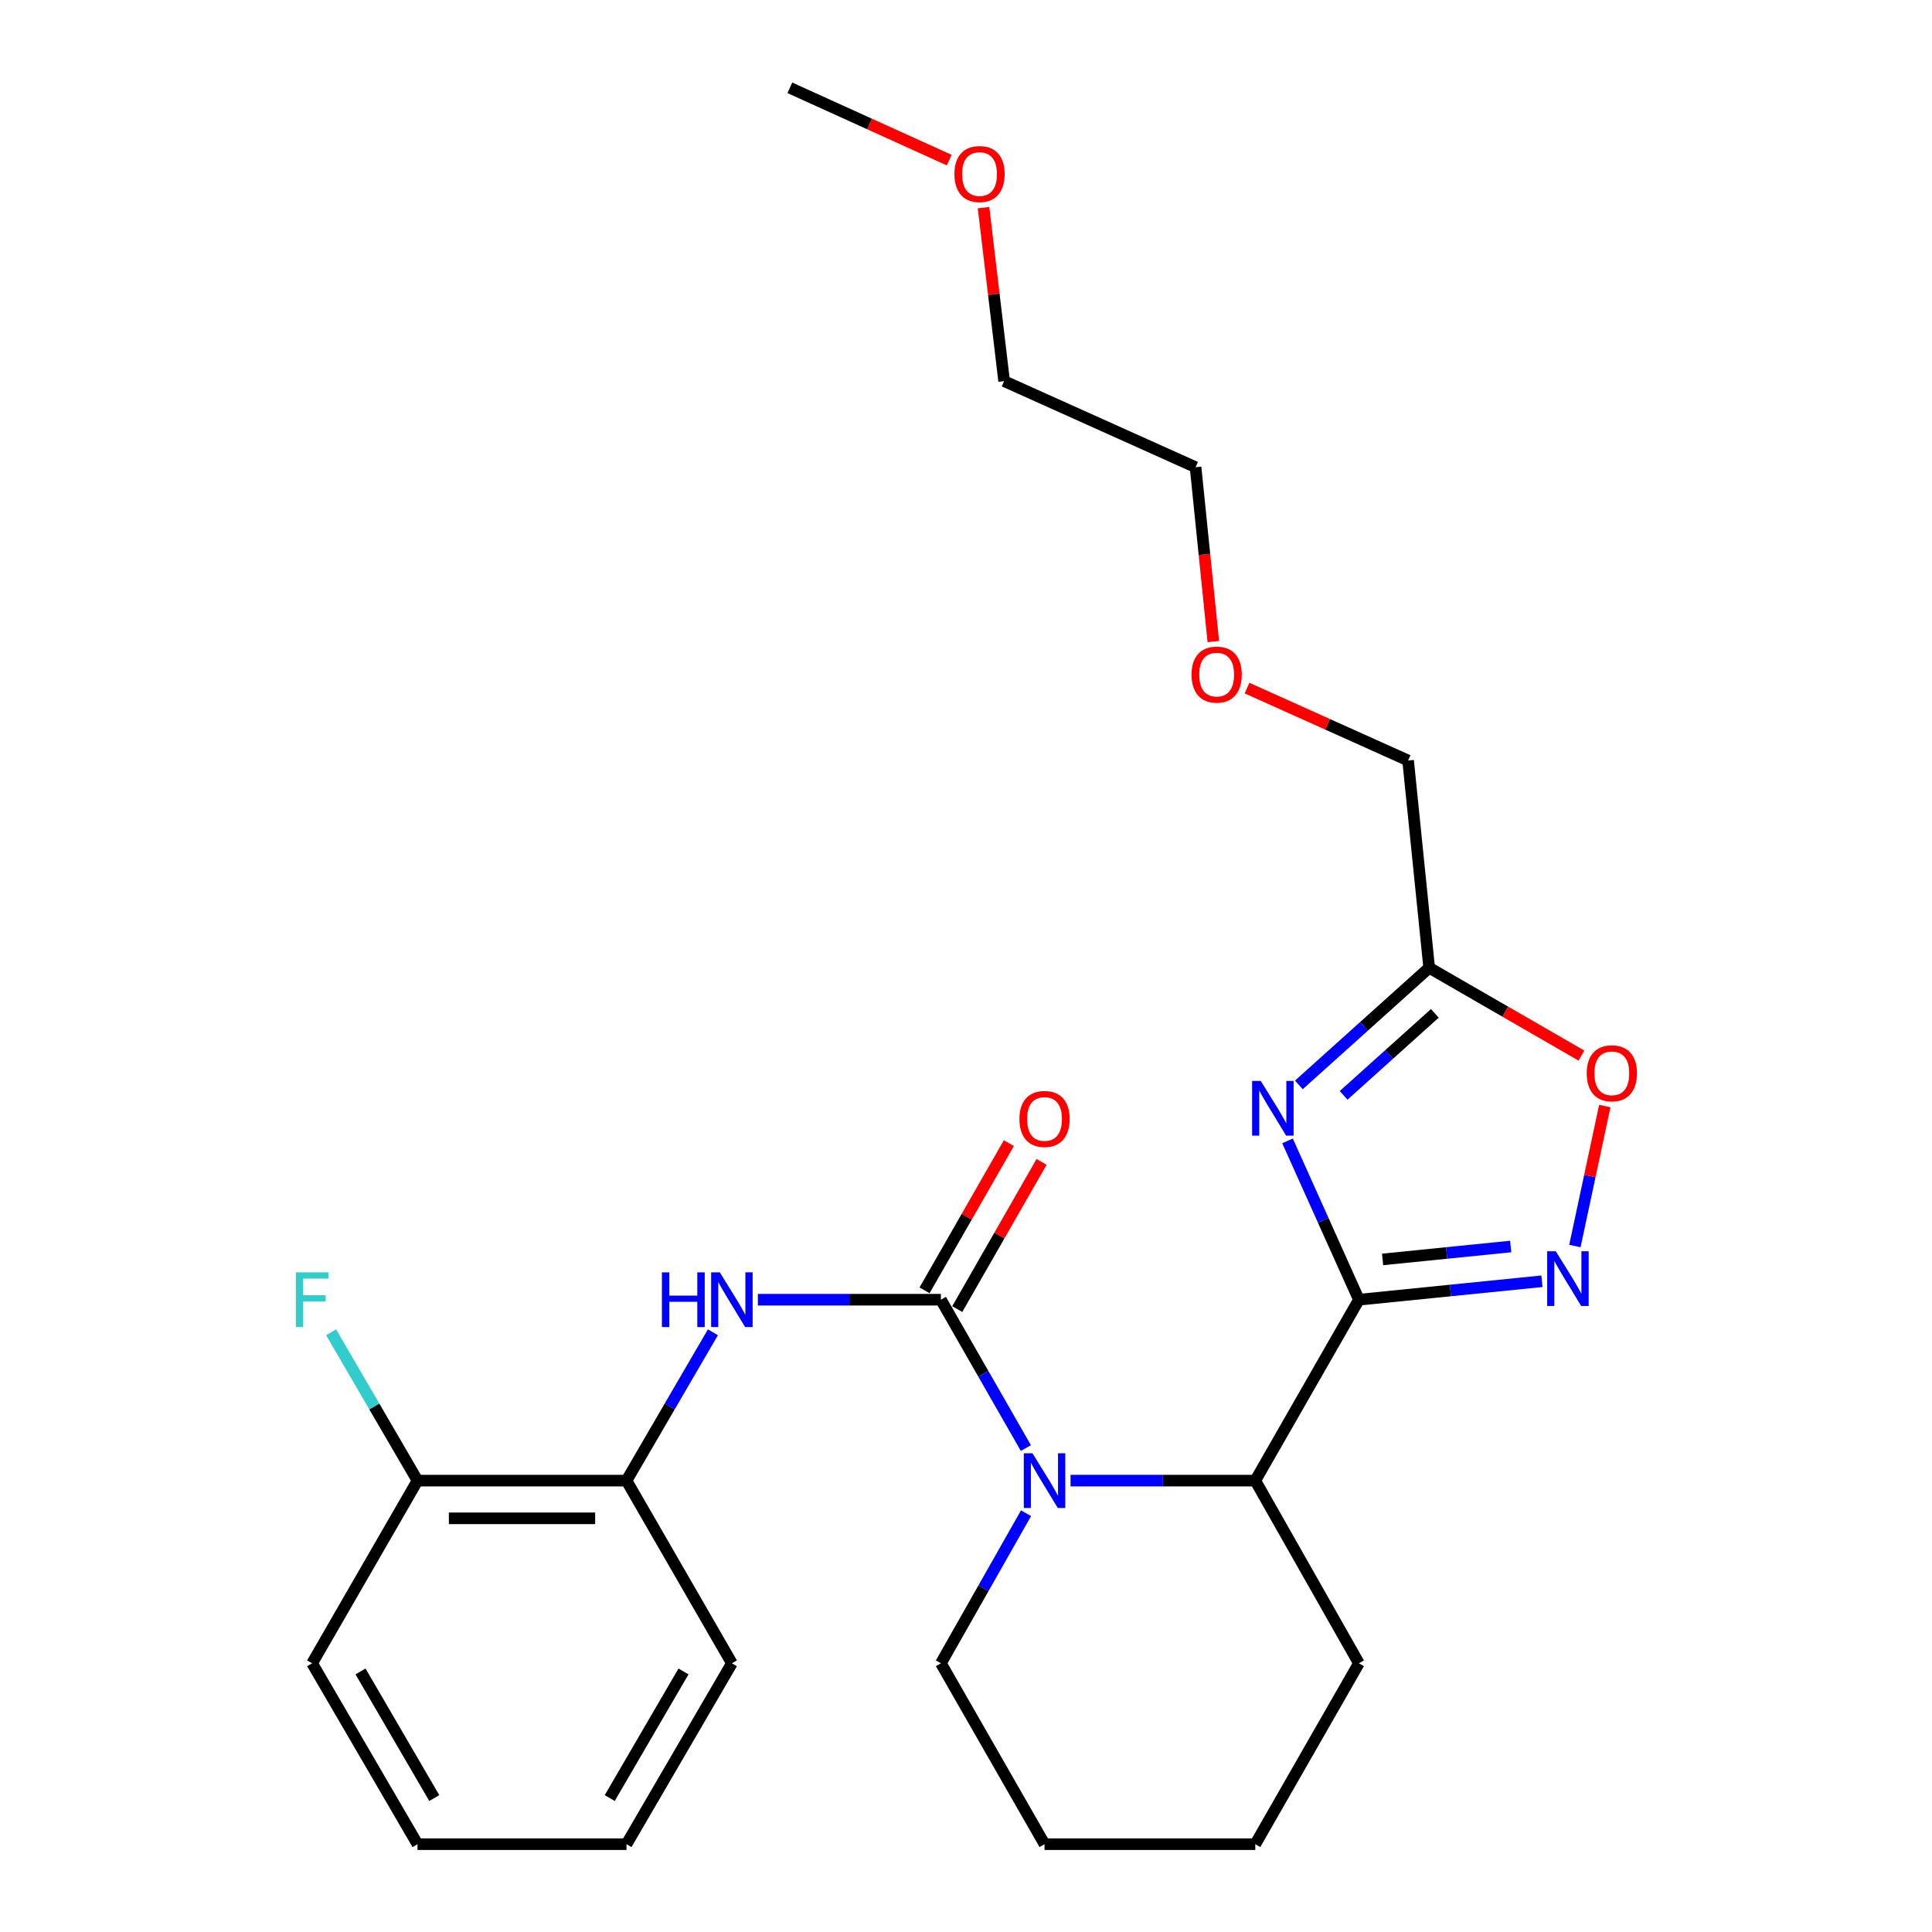 <?xml version='1.0' encoding='iso-8859-1'?>
<svg version='1.1' baseProfile='full'
              xmlns='http://www.w3.org/2000/svg'
                      xmlns:rdkit='http://www.rdkit.org/xml'
                      xmlns:xlink='http://www.w3.org/1999/xlink'
                  xml:space='preserve'
width='1000px' height='1000px' viewBox='0 0 1000 1000'>
<!-- END OF HEADER -->
<rect style='opacity:1.0;fill:#FFFFFF;stroke:none' width='1000' height='1000' x='0' y='0'> </rect>
<path class='bond-0' d='M 703.371,672.73 L 684.893,631.624' style='fill:none;fill-rule:evenodd;stroke:#000000;stroke-width:6px;stroke-linecap:butt;stroke-linejoin:miter;stroke-opacity:1' />
<path class='bond-0' d='M 684.893,631.624 L 666.416,590.517' style='fill:none;fill-rule:evenodd;stroke:#0000FF;stroke-width:6px;stroke-linecap:butt;stroke-linejoin:miter;stroke-opacity:1' />
<path class='bond-1' d='M 703.371,672.73 L 750.734,667.955' style='fill:none;fill-rule:evenodd;stroke:#000000;stroke-width:6px;stroke-linecap:butt;stroke-linejoin:miter;stroke-opacity:1' />
<path class='bond-1' d='M 750.734,667.955 L 798.098,663.18' style='fill:none;fill-rule:evenodd;stroke:#0000FF;stroke-width:6px;stroke-linecap:butt;stroke-linejoin:miter;stroke-opacity:1' />
<path class='bond-1' d='M 715.622,651.88 L 748.776,648.537' style='fill:none;fill-rule:evenodd;stroke:#000000;stroke-width:6px;stroke-linecap:butt;stroke-linejoin:miter;stroke-opacity:1' />
<path class='bond-1' d='M 748.776,648.537 L 781.931,645.194' style='fill:none;fill-rule:evenodd;stroke:#0000FF;stroke-width:6px;stroke-linecap:butt;stroke-linejoin:miter;stroke-opacity:1' />
<path class='bond-2' d='M 703.371,672.73 L 649.733,766.365' style='fill:none;fill-rule:evenodd;stroke:#000000;stroke-width:6px;stroke-linecap:butt;stroke-linejoin:miter;stroke-opacity:1' />
<path class='bond-3' d='M 672.29,561.542 L 706.013,531.226' style='fill:none;fill-rule:evenodd;stroke:#0000FF;stroke-width:6px;stroke-linecap:butt;stroke-linejoin:miter;stroke-opacity:1' />
<path class='bond-3' d='M 706.013,531.226 L 739.736,500.911' style='fill:none;fill-rule:evenodd;stroke:#000000;stroke-width:6px;stroke-linecap:butt;stroke-linejoin:miter;stroke-opacity:1' />
<path class='bond-3' d='M 695.454,566.961 L 719.06,545.74' style='fill:none;fill-rule:evenodd;stroke:#0000FF;stroke-width:6px;stroke-linecap:butt;stroke-linejoin:miter;stroke-opacity:1' />
<path class='bond-3' d='M 719.06,545.74 L 742.666,524.519' style='fill:none;fill-rule:evenodd;stroke:#000000;stroke-width:6px;stroke-linecap:butt;stroke-linejoin:miter;stroke-opacity:1' />
<path class='bond-4' d='M 487.011,672.73 L 509.001,711.119' style='fill:none;fill-rule:evenodd;stroke:#000000;stroke-width:6px;stroke-linecap:butt;stroke-linejoin:miter;stroke-opacity:1' />
<path class='bond-4' d='M 509.001,711.119 L 530.991,749.507' style='fill:none;fill-rule:evenodd;stroke:#0000FF;stroke-width:6px;stroke-linecap:butt;stroke-linejoin:miter;stroke-opacity:1' />
<path class='bond-5' d='M 487.011,672.73 L 439.64,672.73' style='fill:none;fill-rule:evenodd;stroke:#000000;stroke-width:6px;stroke-linecap:butt;stroke-linejoin:miter;stroke-opacity:1' />
<path class='bond-5' d='M 439.64,672.73 L 392.27,672.73' style='fill:none;fill-rule:evenodd;stroke:#0000FF;stroke-width:6px;stroke-linecap:butt;stroke-linejoin:miter;stroke-opacity:1' />
<path class='bond-6' d='M 495.478,677.58 L 517.297,639.492' style='fill:none;fill-rule:evenodd;stroke:#000000;stroke-width:6px;stroke-linecap:butt;stroke-linejoin:miter;stroke-opacity:1' />
<path class='bond-6' d='M 517.297,639.492 L 539.115,601.403' style='fill:none;fill-rule:evenodd;stroke:#FF0000;stroke-width:6px;stroke-linecap:butt;stroke-linejoin:miter;stroke-opacity:1' />
<path class='bond-6' d='M 478.543,667.88 L 500.362,629.791' style='fill:none;fill-rule:evenodd;stroke:#000000;stroke-width:6px;stroke-linecap:butt;stroke-linejoin:miter;stroke-opacity:1' />
<path class='bond-6' d='M 500.362,629.791 L 522.18,591.703' style='fill:none;fill-rule:evenodd;stroke:#FF0000;stroke-width:6px;stroke-linecap:butt;stroke-linejoin:miter;stroke-opacity:1' />
<path class='bond-7' d='M 554.115,766.365 L 601.924,766.365' style='fill:none;fill-rule:evenodd;stroke:#0000FF;stroke-width:6px;stroke-linecap:butt;stroke-linejoin:miter;stroke-opacity:1' />
<path class='bond-7' d='M 601.924,766.365 L 649.733,766.365' style='fill:none;fill-rule:evenodd;stroke:#000000;stroke-width:6px;stroke-linecap:butt;stroke-linejoin:miter;stroke-opacity:1' />
<path class='bond-8' d='M 531.073,783.242 L 509.042,822.077' style='fill:none;fill-rule:evenodd;stroke:#0000FF;stroke-width:6px;stroke-linecap:butt;stroke-linejoin:miter;stroke-opacity:1' />
<path class='bond-8' d='M 509.042,822.077 L 487.011,860.911' style='fill:none;fill-rule:evenodd;stroke:#000000;stroke-width:6px;stroke-linecap:butt;stroke-linejoin:miter;stroke-opacity:1' />
<path class='bond-9' d='M 815.162,644.944 L 822.901,608.725' style='fill:none;fill-rule:evenodd;stroke:#0000FF;stroke-width:6px;stroke-linecap:butt;stroke-linejoin:miter;stroke-opacity:1' />
<path class='bond-9' d='M 822.901,608.725 L 830.639,572.506' style='fill:none;fill-rule:evenodd;stroke:#FF0000;stroke-width:6px;stroke-linecap:butt;stroke-linejoin:miter;stroke-opacity:1' />
<path class='bond-10' d='M 649.733,766.365 L 703.371,860.911' style='fill:none;fill-rule:evenodd;stroke:#000000;stroke-width:6px;stroke-linecap:butt;stroke-linejoin:miter;stroke-opacity:1' />
<path class='bond-11' d='M 739.736,500.911 L 728.829,393.636' style='fill:none;fill-rule:evenodd;stroke:#000000;stroke-width:6px;stroke-linecap:butt;stroke-linejoin:miter;stroke-opacity:1' />
<path class='bond-12' d='M 739.736,500.911 L 779.144,523.647' style='fill:none;fill-rule:evenodd;stroke:#000000;stroke-width:6px;stroke-linecap:butt;stroke-linejoin:miter;stroke-opacity:1' />
<path class='bond-12' d='M 779.144,523.647 L 818.553,546.384' style='fill:none;fill-rule:evenodd;stroke:#FF0000;stroke-width:6px;stroke-linecap:butt;stroke-linejoin:miter;stroke-opacity:1' />
<path class='bond-13' d='M 368.998,689.599 L 346.638,727.982' style='fill:none;fill-rule:evenodd;stroke:#0000FF;stroke-width:6px;stroke-linecap:butt;stroke-linejoin:miter;stroke-opacity:1' />
<path class='bond-13' d='M 346.638,727.982 L 324.277,766.365' style='fill:none;fill-rule:evenodd;stroke:#000000;stroke-width:6px;stroke-linecap:butt;stroke-linejoin:miter;stroke-opacity:1' />
<path class='bond-14' d='M 324.277,766.365 L 216.103,766.365' style='fill:none;fill-rule:evenodd;stroke:#000000;stroke-width:6px;stroke-linecap:butt;stroke-linejoin:miter;stroke-opacity:1' />
<path class='bond-14' d='M 308.051,785.881 L 232.329,785.881' style='fill:none;fill-rule:evenodd;stroke:#000000;stroke-width:6px;stroke-linecap:butt;stroke-linejoin:miter;stroke-opacity:1' />
<path class='bond-15' d='M 324.277,766.365 L 378.825,860.911' style='fill:none;fill-rule:evenodd;stroke:#000000;stroke-width:6px;stroke-linecap:butt;stroke-linejoin:miter;stroke-opacity:1' />
<path class='bond-16' d='M 216.103,766.365 L 193.742,727.982' style='fill:none;fill-rule:evenodd;stroke:#000000;stroke-width:6px;stroke-linecap:butt;stroke-linejoin:miter;stroke-opacity:1' />
<path class='bond-16' d='M 193.742,727.982 L 171.382,689.599' style='fill:none;fill-rule:evenodd;stroke:#33CCCC;stroke-width:6px;stroke-linecap:butt;stroke-linejoin:miter;stroke-opacity:1' />
<path class='bond-17' d='M 216.103,766.365 L 161.555,860.911' style='fill:none;fill-rule:evenodd;stroke:#000000;stroke-width:6px;stroke-linecap:butt;stroke-linejoin:miter;stroke-opacity:1' />
<path class='bond-18' d='M 487.011,860.911 L 540.648,954.545' style='fill:none;fill-rule:evenodd;stroke:#000000;stroke-width:6px;stroke-linecap:butt;stroke-linejoin:miter;stroke-opacity:1' />
<path class='bond-19' d='M 728.829,393.636 L 687.142,374.898' style='fill:none;fill-rule:evenodd;stroke:#000000;stroke-width:6px;stroke-linecap:butt;stroke-linejoin:miter;stroke-opacity:1' />
<path class='bond-19' d='M 687.142,374.898 L 645.456,356.16' style='fill:none;fill-rule:evenodd;stroke:#FF0000;stroke-width:6px;stroke-linecap:butt;stroke-linejoin:miter;stroke-opacity:1' />
<path class='bond-20' d='M 703.371,860.911 L 649.733,954.545' style='fill:none;fill-rule:evenodd;stroke:#000000;stroke-width:6px;stroke-linecap:butt;stroke-linejoin:miter;stroke-opacity:1' />
<path class='bond-21' d='M 628.008,332.08 L 623.415,286.95' style='fill:none;fill-rule:evenodd;stroke:#FF0000;stroke-width:6px;stroke-linecap:butt;stroke-linejoin:miter;stroke-opacity:1' />
<path class='bond-21' d='M 623.415,286.95 L 618.822,241.821' style='fill:none;fill-rule:evenodd;stroke:#000000;stroke-width:6px;stroke-linecap:butt;stroke-linejoin:miter;stroke-opacity:1' />
<path class='bond-22' d='M 509.076,107.466 L 514.405,152.368' style='fill:none;fill-rule:evenodd;stroke:#FF0000;stroke-width:6px;stroke-linecap:butt;stroke-linejoin:miter;stroke-opacity:1' />
<path class='bond-22' d='M 514.405,152.368 L 519.733,197.27' style='fill:none;fill-rule:evenodd;stroke:#000000;stroke-width:6px;stroke-linecap:butt;stroke-linejoin:miter;stroke-opacity:1' />
<path class='bond-23' d='M 491.309,82.884 L 450.068,64.169' style='fill:none;fill-rule:evenodd;stroke:#FF0000;stroke-width:6px;stroke-linecap:butt;stroke-linejoin:miter;stroke-opacity:1' />
<path class='bond-23' d='M 450.068,64.169 L 408.826,45.455' style='fill:none;fill-rule:evenodd;stroke:#000000;stroke-width:6px;stroke-linecap:butt;stroke-linejoin:miter;stroke-opacity:1' />
<path class='bond-24' d='M 378.825,860.911 L 324.277,954.545' style='fill:none;fill-rule:evenodd;stroke:#000000;stroke-width:6px;stroke-linecap:butt;stroke-linejoin:miter;stroke-opacity:1' />
<path class='bond-24' d='M 353.78,865.132 L 315.596,930.676' style='fill:none;fill-rule:evenodd;stroke:#000000;stroke-width:6px;stroke-linecap:butt;stroke-linejoin:miter;stroke-opacity:1' />
<path class='bond-25' d='M 161.555,860.911 L 216.103,954.545' style='fill:none;fill-rule:evenodd;stroke:#000000;stroke-width:6px;stroke-linecap:butt;stroke-linejoin:miter;stroke-opacity:1' />
<path class='bond-25' d='M 186.6,865.132 L 224.784,930.676' style='fill:none;fill-rule:evenodd;stroke:#000000;stroke-width:6px;stroke-linecap:butt;stroke-linejoin:miter;stroke-opacity:1' />
<path class='bond-26' d='M 519.733,197.27 L 618.822,241.821' style='fill:none;fill-rule:evenodd;stroke:#000000;stroke-width:6px;stroke-linecap:butt;stroke-linejoin:miter;stroke-opacity:1' />
<path class='bond-27' d='M 540.648,954.545 L 649.733,954.545' style='fill:none;fill-rule:evenodd;stroke:#000000;stroke-width:6px;stroke-linecap:butt;stroke-linejoin:miter;stroke-opacity:1' />
<path class='bond-28' d='M 324.277,954.545 L 216.103,954.545' style='fill:none;fill-rule:evenodd;stroke:#000000;stroke-width:6px;stroke-linecap:butt;stroke-linejoin:miter;stroke-opacity:1' />
<path  class='atom-1' d='M 652.57 559.482
L 661.85 574.482
Q 662.77 575.962, 664.25 578.642
Q 665.73 581.322, 665.81 581.482
L 665.81 559.482
L 669.57 559.482
L 669.57 587.802
L 665.69 587.802
L 655.73 571.402
Q 654.57 569.482, 653.33 567.282
Q 652.13 565.082, 651.77 564.402
L 651.77 587.802
L 648.09 587.802
L 648.09 559.482
L 652.57 559.482
' fill='#0000FF'/>
<path  class='atom-3' d='M 534.388 752.205
L 543.668 767.205
Q 544.588 768.685, 546.068 771.365
Q 547.548 774.045, 547.628 774.205
L 547.628 752.205
L 551.388 752.205
L 551.388 780.525
L 547.508 780.525
L 537.548 764.125
Q 536.388 762.205, 535.148 760.005
Q 533.948 757.805, 533.588 757.125
L 533.588 780.525
L 529.908 780.525
L 529.908 752.205
L 534.388 752.205
' fill='#0000FF'/>
<path  class='atom-4' d='M 805.296 647.663
L 814.576 662.663
Q 815.496 664.143, 816.976 666.823
Q 818.456 669.503, 818.536 669.663
L 818.536 647.663
L 822.296 647.663
L 822.296 675.983
L 818.416 675.983
L 808.456 659.583
Q 807.296 657.663, 806.056 655.463
Q 804.856 653.263, 804.496 652.583
L 804.496 675.983
L 800.816 675.983
L 800.816 647.663
L 805.296 647.663
' fill='#0000FF'/>
<path  class='atom-7' d='M 342.605 658.57
L 346.445 658.57
L 346.445 670.61
L 360.925 670.61
L 360.925 658.57
L 364.765 658.57
L 364.765 686.89
L 360.925 686.89
L 360.925 673.81
L 346.445 673.81
L 346.445 686.89
L 342.605 686.89
L 342.605 658.57
' fill='#0000FF'/>
<path  class='atom-7' d='M 372.565 658.57
L 381.845 673.57
Q 382.765 675.05, 384.245 677.73
Q 385.725 680.41, 385.805 680.57
L 385.805 658.57
L 389.565 658.57
L 389.565 686.89
L 385.685 686.89
L 375.725 670.49
Q 374.565 668.57, 373.325 666.37
Q 372.125 664.17, 371.765 663.49
L 371.765 686.89
L 368.085 686.89
L 368.085 658.57
L 372.565 658.57
' fill='#0000FF'/>
<path  class='atom-8' d='M 821.282 555.539
Q 821.282 548.739, 824.642 544.939
Q 828.002 541.139, 834.282 541.139
Q 840.562 541.139, 843.922 544.939
Q 847.282 548.739, 847.282 555.539
Q 847.282 562.419, 843.882 566.339
Q 840.482 570.219, 834.282 570.219
Q 828.042 570.219, 824.642 566.339
Q 821.282 562.459, 821.282 555.539
M 834.282 567.019
Q 838.602 567.019, 840.922 564.139
Q 843.282 561.219, 843.282 555.539
Q 843.282 549.979, 840.922 547.179
Q 838.602 544.339, 834.282 544.339
Q 829.962 544.339, 827.602 547.139
Q 825.282 549.939, 825.282 555.539
Q 825.282 561.259, 827.602 564.139
Q 829.962 567.019, 834.282 567.019
' fill='#FF0000'/>
<path  class='atom-10' d='M 527.648 579.175
Q 527.648 572.375, 531.008 568.575
Q 534.368 564.775, 540.648 564.775
Q 546.928 564.775, 550.288 568.575
Q 553.648 572.375, 553.648 579.175
Q 553.648 586.055, 550.248 589.975
Q 546.848 593.855, 540.648 593.855
Q 534.408 593.855, 531.008 589.975
Q 527.648 586.095, 527.648 579.175
M 540.648 590.655
Q 544.968 590.655, 547.288 587.775
Q 549.648 584.855, 549.648 579.175
Q 549.648 573.615, 547.288 570.815
Q 544.968 567.975, 540.648 567.975
Q 536.328 567.975, 533.968 570.775
Q 531.648 573.575, 531.648 579.175
Q 531.648 584.895, 533.968 587.775
Q 536.328 590.655, 540.648 590.655
' fill='#FF0000'/>
<path  class='atom-13' d='M 153.135 658.57
L 169.975 658.57
L 169.975 661.81
L 156.935 661.81
L 156.935 670.41
L 168.535 670.41
L 168.535 673.69
L 156.935 673.69
L 156.935 686.89
L 153.135 686.89
L 153.135 658.57
' fill='#33CCCC'/>
<path  class='atom-16' d='M 616.74 349.176
Q 616.74 342.376, 620.1 338.576
Q 623.46 334.776, 629.74 334.776
Q 636.02 334.776, 639.38 338.576
Q 642.74 342.376, 642.74 349.176
Q 642.74 356.056, 639.34 359.976
Q 635.94 363.856, 629.74 363.856
Q 623.5 363.856, 620.1 359.976
Q 616.74 356.096, 616.74 349.176
M 629.74 360.656
Q 634.06 360.656, 636.38 357.776
Q 638.74 354.856, 638.74 349.176
Q 638.74 343.616, 636.38 340.816
Q 634.06 337.976, 629.74 337.976
Q 625.42 337.976, 623.06 340.776
Q 620.74 343.576, 620.74 349.176
Q 620.74 354.896, 623.06 357.776
Q 625.42 360.656, 629.74 360.656
' fill='#FF0000'/>
<path  class='atom-17' d='M 494.004 90.086
Q 494.004 83.286, 497.364 79.486
Q 500.724 75.686, 507.004 75.686
Q 513.284 75.686, 516.644 79.486
Q 520.004 83.286, 520.004 90.086
Q 520.004 96.966, 516.604 100.886
Q 513.204 104.766, 507.004 104.766
Q 500.764 104.766, 497.364 100.886
Q 494.004 97.006, 494.004 90.086
M 507.004 101.566
Q 511.324 101.566, 513.644 98.686
Q 516.004 95.766, 516.004 90.086
Q 516.004 84.526, 513.644 81.726
Q 511.324 78.886, 507.004 78.886
Q 502.684 78.886, 500.324 81.686
Q 498.004 84.486, 498.004 90.086
Q 498.004 95.806, 500.324 98.686
Q 502.684 101.566, 507.004 101.566
' fill='#FF0000'/>
</svg>
